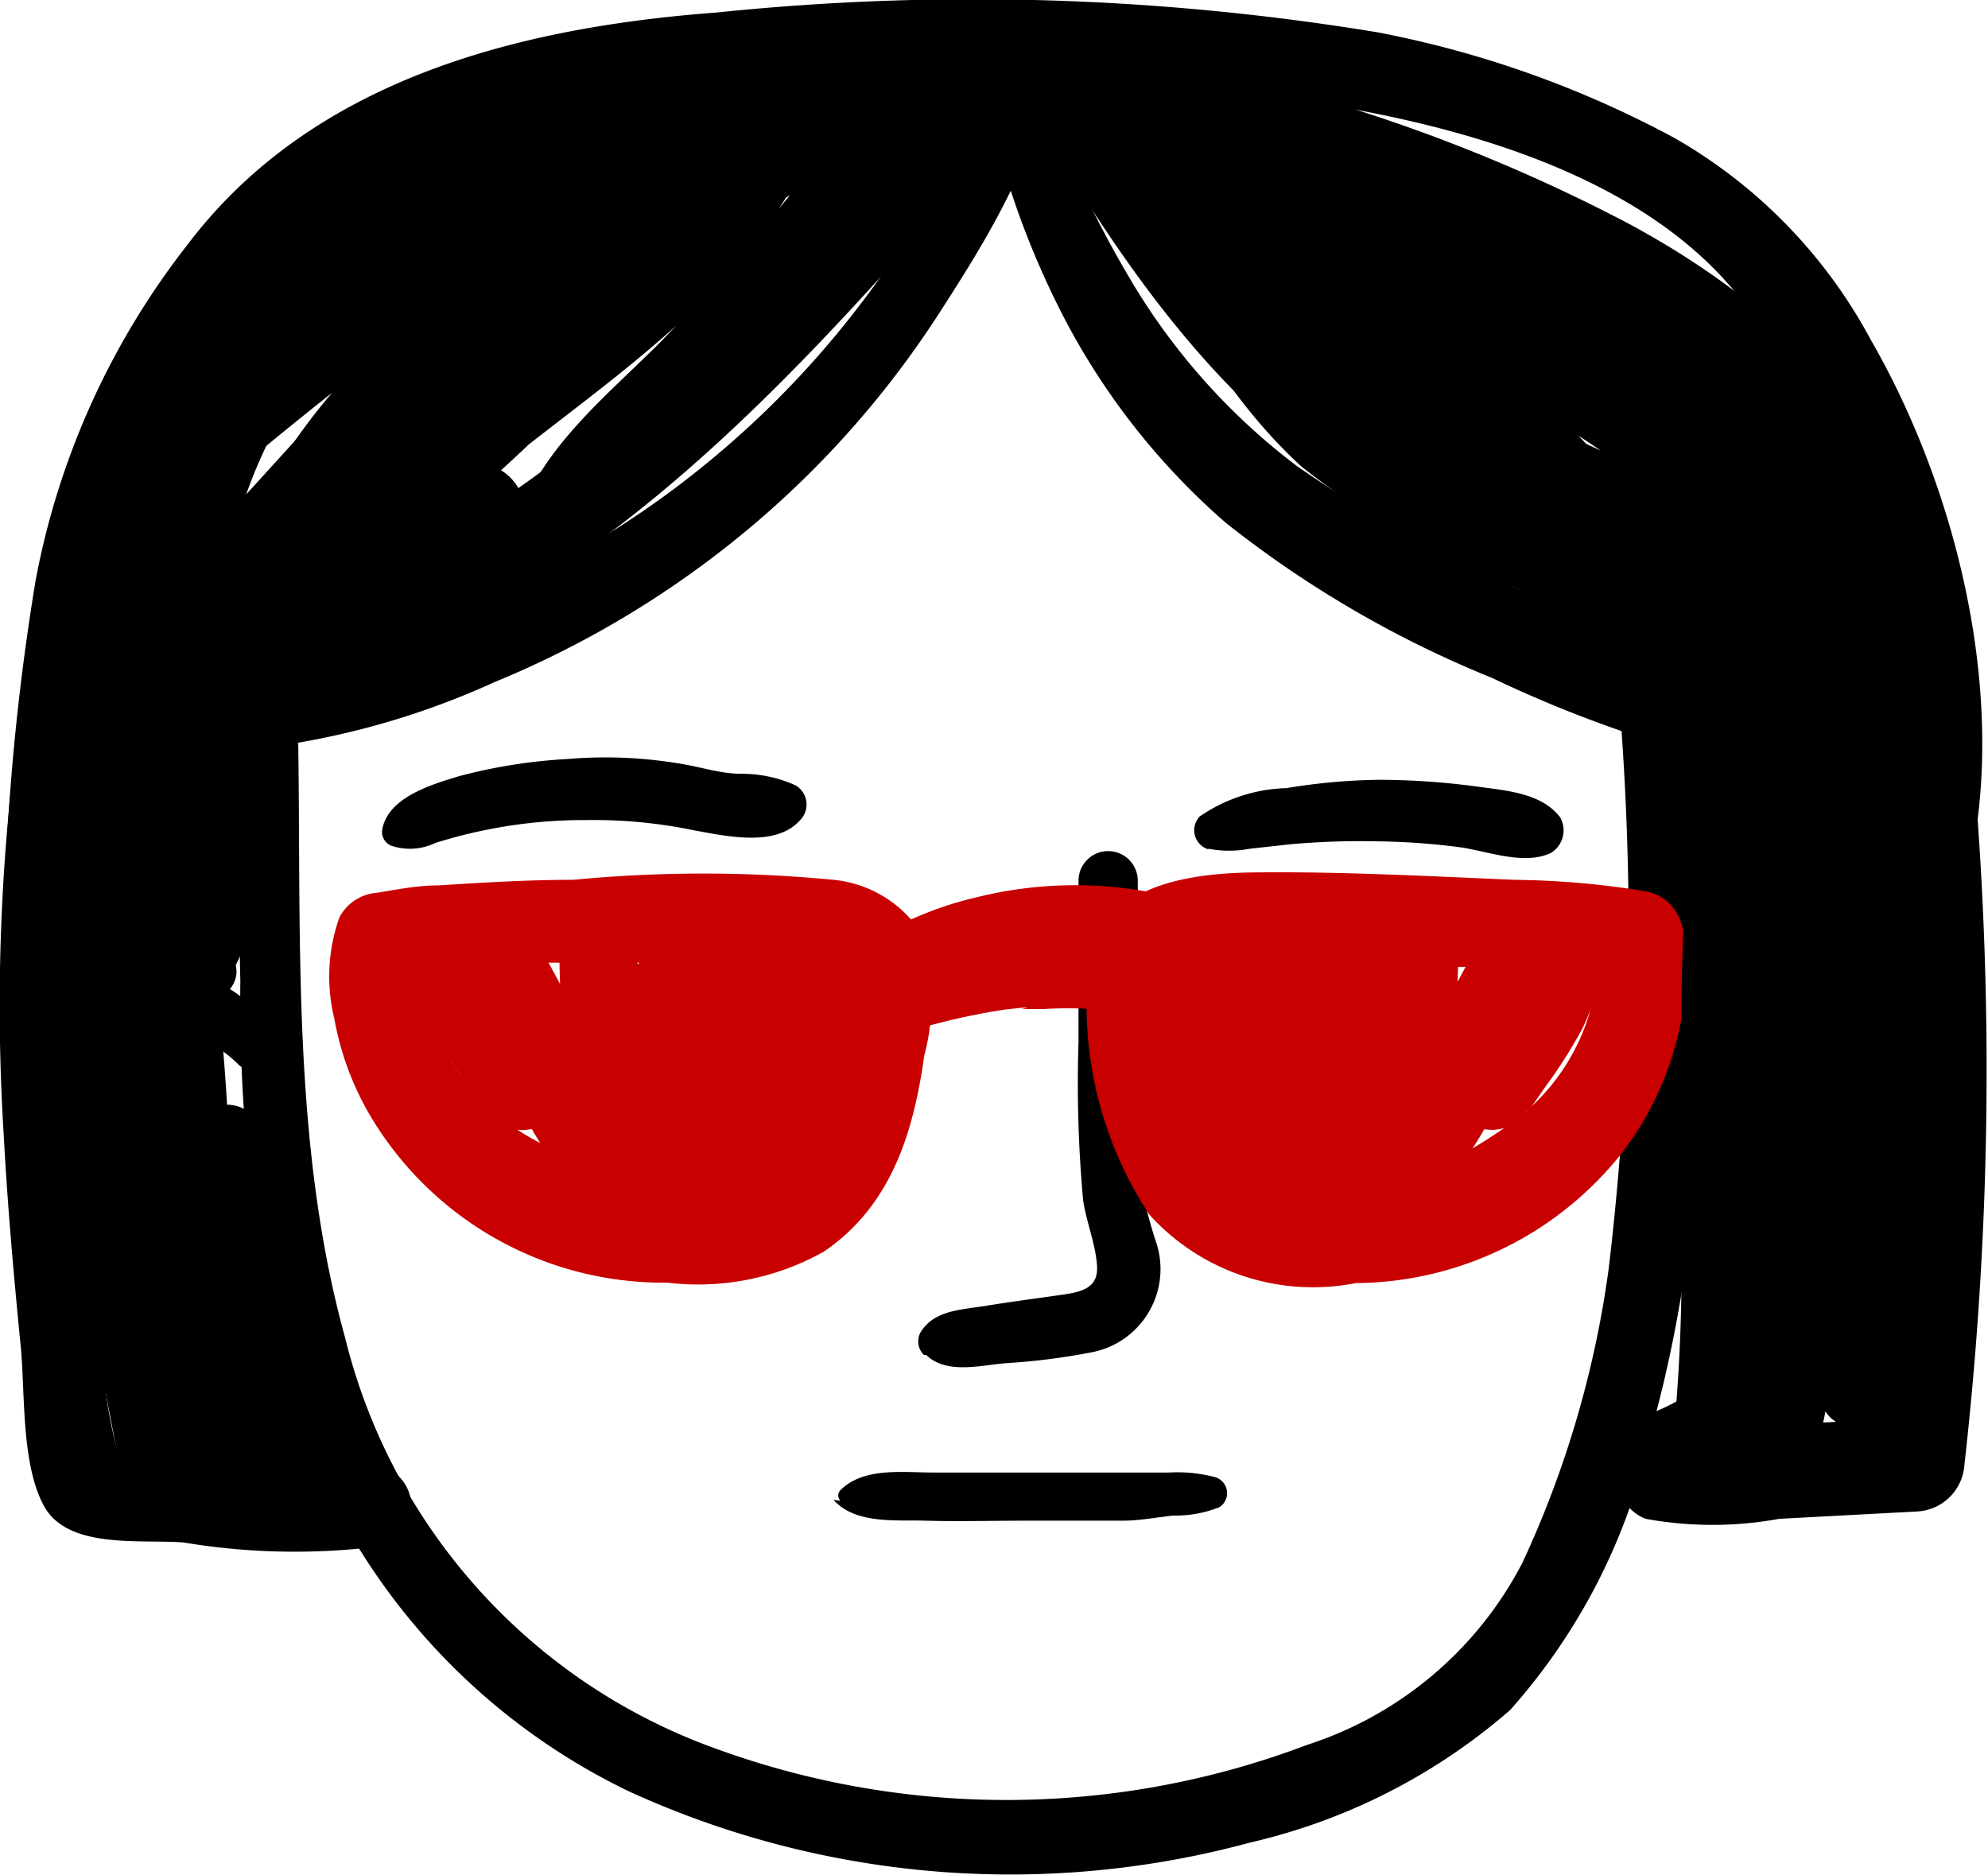 <?xml version="1.0" encoding="UTF-8"?> <svg xmlns="http://www.w3.org/2000/svg" viewBox="0 0 42.93 40.49"> <g id="Layer_2" data-name="Layer 2"> <g id="Layer_1-2" data-name="Layer 1"> <path d="M5.41,13.18a76.64,76.64,0,0,0-.22,8,35.38,35.38,0,0,0,.75,7.69,14,14,0,0,0,7.63,9.81A19.79,19.79,0,0,0,27,39.79a13,13,0,0,0,5.61-2.86,13.16,13.16,0,0,0,3.06-6.08c1.51-5.42,1.18-11.14.82-16.69-.06-1-1.67-1-1.61,0a61.59,61.59,0,0,1-.14,13.23,22.08,22.08,0,0,1-1.86,6.35,8,8,0,0,1-4.65,3.94,18.31,18.31,0,0,1-12.78.08,12.64,12.64,0,0,1-8-8.88c-1.4-5.07-.79-10.5-1.11-15.7a.51.51,0,0,0-1,0Z"></path> <path d="M6,22.56A2.56,2.56,0,0,0,3.41,21,2.92,2.92,0,0,0,.77,22.91c-.88,2.2.16,4.84,1.76,6.42A6.8,6.8,0,0,0,6,31.18c.82.16,1.17-1.1.35-1.26a5.71,5.71,0,0,1-4.46-4.45c-.2-1-.13-2.42.83-3a1.68,1.68,0,0,1,1.24-.18A2.75,2.75,0,0,1,5.16,23a.49.49,0,0,0,.8-.47Z"></path> <path d="M36.5,23.48c.7-.39,1.94-1.13,2.65-.35s.48,2.3.18,3.19A7.72,7.72,0,0,1,37.64,29a4.46,4.46,0,0,1-2.48,1.68.63.63,0,0,0-.44.77.63.63,0,0,0,.77.43,5.78,5.78,0,0,0,3.26-2.3,8.07,8.07,0,0,0,1.94-3.77c.22-1.26.12-3.1-1.13-3.83a3.12,3.12,0,0,0-3.63.79c-.39.36.12,1,.57.72Z"></path> <path d="M20,29.26c.43.42,1.15.23,1.7.18a14.23,14.23,0,0,0,1.84-.23,1.83,1.83,0,0,0,1.41-2.43,10,10,0,0,1-.38-1.64c-.05-.64,0-1.3,0-1.95,0-1.39,0-2.78,0-4.17a.64.64,0,0,0-1.28,0c0,1.17,0,2.33,0,3.49a27.63,27.63,0,0,0,.1,3.41c.07.48.27.94.3,1.42s-.34.56-.75.62-1.1.15-1.65.24-1.11.09-1.41.57a.41.41,0,0,0,.07.49Z"></path> <path d="M14.57,24.36a.85.85,0,0,0,.38-.09.83.83,0,0,0,.32-.2,1,1,0,0,0,.29-.71l0-.26a1,1,0,0,0-.26-.44l-.2-.16a1,1,0,0,0-.5-.13,1,1,0,0,0-.71.29.83.83,0,0,0-.2.32.73.73,0,0,0-.09.38l0,.27a1,1,0,0,0,.25.44l.2.15a1,1,0,0,0,.51.14Z"></path> <path d="M28.5,24.19a.9.9,0,0,0,0-1.79.9.9,0,0,0,0,1.79Z"></path> <path d="M18,32.39c.47.53,1.34.43,2,.45s1.41,0,2.12,0,1.41,0,2.12,0c.36,0,.72-.07,1.09-.11a2.6,2.6,0,0,0,1-.18.36.36,0,0,0-.09-.65,3.2,3.2,0,0,0-1-.1c-.36,0-.72,0-1.09,0l-2,0-2,0c-.65,0-1.5-.12-2,.38a.16.16,0,0,0,0,.23Z"></path> <path d="M6,24.79a4.13,4.13,0,0,0-1.41-1.08,2,2,0,0,0-1-.24,1.27,1.27,0,0,0-.86.42,1.23,1.23,0,0,0-.37.84.45.45,0,0,0,.12.37.32.32,0,0,0,.44,0L3,25a.54.54,0,0,0,.12-.09c.13-.13.09-.11.06-.07l.15-.2c-.05.07.07-.07.08-.08l.06-.06c.06-.05-.06,0,0,0l.07,0c.05,0-.07,0,0,0s.15,0,.09,0h.11c-.07,0,.08,0,.08,0l.24.07.07,0,.08,0c.14.07.28.14.41.22a4.72,4.72,0,0,1,.77.52A.41.41,0,0,0,6,24.79Z"></path> <path d="M36.68,25.84h0l.06-.06,0,0s.05-.05,0,0l0,0-.08,0H37l.17,0h.06c-.09,0-.06,0,0,0h.13s.05,0,.07,0h-.08l.1,0h.11c.07,0-.11,0-.05,0l.14,0,.07,0s.09,0,0,0,0,0,0,0l.07,0,0,0s.09.07,0,0,0,0,0,.05l.1.09.1.08.1.07a.52.52,0,0,0,.5,0,.49.49,0,0,0,.24-.42,1.08,1.08,0,0,0-.62-.84,1.57,1.57,0,0,0-.89-.22,1.52,1.52,0,0,0-.81.35.59.59,0,0,0-.13.18.53.53,0,0,0-.06.13q.07-.11,0-.06l0,0a1.34,1.34,0,0,0-.22.31.28.28,0,0,0,.1.38.28.28,0,0,0,.38-.1Z"></path> <path d="M11.38,23.91a5.13,5.13,0,0,0,.63-.6,3.75,3.75,0,0,1,.69-.49,3.15,3.15,0,0,1,3.16,0,3.06,3.06,0,0,1,.68.5c.23.21.39.47.6.69s.91,0,.74-.43A3.56,3.56,0,0,0,16.37,22a4.32,4.32,0,0,0-2-.57,4.19,4.19,0,0,0-2,.49c-.56.28-1.37.85-1.52,1.49a.42.42,0,0,0,.6.47Z"></path> <path d="M25.72,24.09c.45-.35.81-.8,1.29-1.11a2.79,2.79,0,0,1,1.43-.54,2,2,0,0,1,1.36.39,2.21,2.21,0,0,1,.52.58c.16.26.23.56.39.82a.5.5,0,0,0,.63.21.51.51,0,0,0,.29-.6,2.77,2.77,0,0,0-.48-1,3.21,3.21,0,0,0-.67-.76,3.11,3.11,0,0,0-2-.66,4,4,0,0,0-3.4,2.33.38.38,0,0,0,.18.43.38.38,0,0,0,.46-.06Z"></path> <path d="M3,14.05a24.56,24.56,0,0,0,.31,2.82,23.82,23.82,0,0,0,.49,2.76c.2.66,1.36.57,1.27-.18a13.68,13.68,0,0,1,.05-2.93,25.86,25.86,0,0,1,.44-2.89l-.92.24c.09.09,0,.6,0,.74,0,.34,0,.68,0,1,0,.66-.09,1.31-.16,2s-.15,1.3-.25,1.94a2.44,2.44,0,0,1-.23.84.92.92,0,0,0,0,.91c.32.63,1.24.18,1.09-.46a1.73,1.73,0,0,0-.21-.53.43.43,0,0,0-.73,0,1.73,1.73,0,0,0-.21.53L5.05,21c0-.11.09-.24.13-.35a2.13,2.13,0,0,0,.1-.49c0-.34.1-.68.14-1,.09-.69.15-1.39.2-2.1s.08-1.4.1-2.11.15-1.33-.31-1.81a.56.56,0,0,0-.92.25,28.32,28.32,0,0,0-.5,3c-.12,1-.11,2.05-.22,3.07H5.06a20.61,20.61,0,0,0-.38-2.81,21.09,21.09,0,0,0-.55-2.74A.58.58,0,0,0,3,14.05Z"></path> <path d="M37.33,14.73c-.45.08-.67.65-.75,1a7.5,7.5,0,0,0-.13,1.42c0,.54,0,1.08,0,1.62a6,6,0,0,0,.08,1.7l1-.13c-.06-1.57-.12-3.14-.15-4.71l-.94.13c.07.47.13.94.16,1.42,0,.24,0,.49,0,.73a1.23,1.23,0,0,0,.14.73.43.43,0,0,0,.71,0,1.31,1.31,0,0,0,.12-.83c0-.25,0-.49,0-.73,0-.53-.11-1.05-.2-1.58s-1-.4-.94.13c0,1.57.08,3.14.1,4.71a.51.51,0,0,0,1,.13,5.7,5.7,0,0,0,.09-1.6c0-.48,0-1,0-1.46s0-.87,0-1.31a2.22,2.22,0,0,1,.06-.51,2.54,2.54,0,0,0,.12-.61.3.3,0,0,0-.38-.29Z"></path> <path d="M3.6,13.15l-.09,0,.17.12a.38.38,0,0,0-.23-.16l-.11,0,.15.09-.06-.05A.23.23,0,0,0,3.31,13h0l.08,0a1.06,1.06,0,0,1-.21-.11l.09.06-.06,0,.08.09v0a.55.55,0,0,0-.17-.17.53.53,0,0,0-.24-.06.48.48,0,0,0-.24.06.33.33,0,0,0-.13.13.35.35,0,0,0-.09.16.53.53,0,0,0,0,.25.72.72,0,0,0,.12.21.55.55,0,0,0,.21.12l.07,0H3a.85.85,0,0,0,.23,0,.39.39,0,0,0,.23-.57A.91.91,0,0,0,3.3,13a.67.67,0,0,0-.21-.13h0l-.08,0,.12.86h0l-.23.07h.39a.37.37,0,0,0,.14,0h0l-.17,0,.19,0a.36.36,0,0,0,.24-.16l-.17.12.09,0a.26.26,0,0,0,.18-.24.25.25,0,0,0-.18-.24Z"></path> <path d="M38.47,14.91c-.25,1.14-.49,2.27-.66,3.42-.09.57-.16,1.14-.24,1.7s-.34,1.4.35,1.5.68-.91.74-1.35.17-1.13.24-1.7c.15-1.16.23-2.3.3-3.47a.37.37,0,0,0-.73-.1Z"></path> <path d="M38.46,21.63a8.76,8.76,0,0,0,.75-2.06c.18-.67.33-1.34.47-2s.24-1.36.32-2.05c0-.34.08-.68.11-1a1.66,1.66,0,0,0-.13-1.1.43.43,0,0,0-.66-.08c-.42.49-.33,1.31-.39,1.92s-.18,1.37-.31,2.05-.27,1.36-.45,2a17.93,17.93,0,0,0-.51,2c-.07.46.53.81.8.34Z"></path> <path d="M16.35,26.34a7.35,7.35,0,0,1-5.7-1.14A5.54,5.54,0,0,1,9,23a5.65,5.65,0,0,1-.39-1.27c-.05-.3-.21-1.11,0-1.37l-.42.32a4.35,4.35,0,0,1,1.28.11q.78,0,1.56,0H13.9c.95,0,1.92,0,2.87.05a3.44,3.44,0,0,1,1.11.17c.26.11.18.25.17.56-.06,1.4-.21,3.38-1.7,4s-3.32-.1-4.63-.86a4.74,4.74,0,0,1-2.66-4.42c0-.94-1.47-1.17-1.65-.23-.69,3.54,2.55,6.2,5.52,7.25a5.56,5.56,0,0,0,4.86-.28c1.47-1,1.94-2.6,2.17-4.24a4.45,4.45,0,0,0-.14-2.75A2.56,2.56,0,0,0,18,19a29.31,29.31,0,0,0-5.62,0c-1,0-1.94.06-2.91.12-.45,0-.9.09-1.33.16a1,1,0,0,0-.81.53A3.81,3.81,0,0,0,7.22,22,6.32,6.32,0,0,0,7.94,24a7.36,7.36,0,0,0,8.69,3.33.52.52,0,0,0-.28-1Z" fill="#c90000"></path> <path d="M8.53,20.78c.28.08.66,1.2.83,1.49a11,11,0,0,0,1.3,1.88.87.87,0,0,0,1.23,0,.89.89,0,0,0,0-1.22,13.16,13.16,0,0,1-1.43-2.32l-1.27,1a14.83,14.83,0,0,1,3,3.8l1.2-.93a8.21,8.21,0,0,1-1.57-3.72l-1.37.58q1.38,2.4,2.55,4.92c.35.74,1.59.22,1.33-.57a18.34,18.34,0,0,1-.81-5.15l-1.31.36a10.43,10.43,0,0,1,1.48,4.47l1.48-.2A13.76,13.76,0,0,1,15,23.23c0-.3,0-.59,0-.89a4.55,4.55,0,0,1,0-.53v-.18c0-.05,0-.05,0,0l-.33.2.1,0-.94-.53a9.84,9.84,0,0,1,.64,4.26h1.54a21.71,21.71,0,0,1,.68-4.8l-1.26.33c.39.43.22,1.35.18,1.86a15.69,15.69,0,0,1-.36,2.46l1.53.21a9.1,9.1,0,0,1,1.32-3.89l-1.4-.38a18.34,18.34,0,0,1-1,3.76c-.34,1,1.21,1.39,1.55.42.41-1.21.84-2.42,1.32-3.61l-1.43.19a3,3,0,0,1,0,1.81l1.42-.19a3.17,3.17,0,0,0-3.11-1.81c-.94.09-1,1.52,0,1.5a1.82,1.82,0,0,1,1.77,1.1.79.79,0,0,0,1.42-.19,4.84,4.84,0,0,0-.16-3c-.32-.69-1.21-.36-1.43.19-.5,1.18-1,2.38-1.36,3.6l1.55.42a20.11,20.11,0,0,0,1-4.18c.08-.79-1-1-1.39-.38A10.32,10.32,0,0,0,15.3,25.6c-.08.87,1.34,1.06,1.52.21a19.4,19.4,0,0,0,.4-3.23A3.45,3.45,0,0,0,16.56,20a.75.75,0,0,0-1.25.33,21.87,21.87,0,0,0-.77,5.2c0,1,1.47,1,1.54,0a10.82,10.82,0,0,0-.71-4.67.77.77,0,0,0-.94-.53c-1,.35-.92,1.4-.95,2.27a17.11,17.11,0,0,0,.21,2.94c.13.83,1.57.64,1.47-.2a12.81,12.81,0,0,0-1.76-5.19.72.72,0,0,0-1.32.36,19.2,19.2,0,0,0,.82,5.54l1.33-.56Q13.06,23,11.72,20.56a.74.74,0,0,0-.94-.31.78.78,0,0,0-.44.89,9.22,9.22,0,0,0,1.94,4.4c.55.7,1.62-.19,1.2-.93a20.53,20.53,0,0,0-3.15-4.16c-.52-.54-1.67,0-1.35.79A13.49,13.49,0,0,0,10.53,24l1.36-1.05a15.2,15.2,0,0,1-1.52-2.21C10,20,9.42,19.39,8.53,19.6a.61.61,0,0,0,0,1.18Z" fill="#c90000"></path> <path d="M26.94,27.35A7.4,7.4,0,0,0,35,24.93a6.77,6.77,0,0,0,1.42-4c0-.71-.06-1.5-.87-1.68A18.58,18.58,0,0,0,32.69,19c-1.85-.08-3.73-.18-5.59-.16s-3.69.45-3.63,2.58a8.2,8.2,0,0,0,1.35,4.81,4.76,4.76,0,0,0,4.5,1.47c3.46-.53,7.6-3.68,6.84-7.59a.84.84,0,0,0-1.65.23,4.53,4.53,0,0,1-2,4c-1.29.91-3.16,1.78-4.76,1.41s-2-1.92-2.15-3.41c0-.23-.2-1.06-.06-1.23S26,21,26.12,21a18,18,0,0,1,2.65-.12h3.36l1.69,0a6.64,6.64,0,0,0,.89-.05,2,2,0,0,1,.72-.06L35,20.39c.19.25,0,1,0,1.29A5.34,5.34,0,0,1,34.64,23a5.65,5.65,0,0,1-1.72,2.24,7.36,7.36,0,0,1-5.7,1.14.52.52,0,0,0-.28,1Z" fill="#c90000"></path> <path d="M35,19.6c-.9-.21-1.45.4-1.85,1.12a14.39,14.39,0,0,1-1.51,2.21L33,24a13.49,13.49,0,0,0,1.55-2.74c.32-.77-.83-1.33-1.36-.79a21.29,21.29,0,0,0-3.15,4.16c-.4.73.65,1.64,1.21.93a9.32,9.32,0,0,0,1.94-4.4.77.77,0,0,0-.44-.89.74.74,0,0,0-.94.31Q30.5,23,29.34,25.5l1.33.56a19.55,19.55,0,0,0,.82-5.54.72.72,0,0,0-1.32-.36,12.83,12.83,0,0,0-1.77,5.19c-.09.83,1.35,1,1.48.2a16.15,16.15,0,0,0,.2-2.94c0-.87,0-1.92-.95-2.27a.78.78,0,0,0-.94.53,11,11,0,0,0-.7,4.67c.06,1,1.57,1,1.54,0a21.87,21.87,0,0,0-.77-5.2A.76.76,0,0,0,27,20a3.4,3.4,0,0,0-.65,2.57,19.4,19.4,0,0,0,.4,3.23c.18.84,1.6.67,1.52-.21A10.28,10.28,0,0,0,26.69,21c-.37-.58-1.48-.41-1.4.38a20.13,20.13,0,0,0,1,4.18l1.55-.42c-.4-1.22-.87-2.42-1.36-3.6a.78.78,0,0,0-.65-.56.76.76,0,0,0-.78.37,4.84,4.84,0,0,0-.16,3,.78.78,0,0,0,1.42.19,1.82,1.82,0,0,1,1.77-1.1c1,0,.94-1.41,0-1.5a3.19,3.19,0,0,0-3.12,1.81l1.42.19a3.1,3.1,0,0,1,0-1.81l-1.43-.19c.48,1.19.9,2.4,1.32,3.61.34,1,1.88.56,1.55-.42a18.36,18.36,0,0,1-1-3.76l-1.4.38a9,9,0,0,1,1.33,3.89l1.52-.21a17,17,0,0,1-.36-2.46c0-.51-.2-1.43.19-1.86l-1.26-.33a21.71,21.71,0,0,1,.68,4.8H29a9.69,9.69,0,0,1,.64-4.26l-.94.53.1,0-.34-.2s0-.15,0,.16c0,.15,0,.29,0,.44,0,.33,0,.65,0,1a13.76,13.76,0,0,1-.13,1.92l1.47.2a10.44,10.44,0,0,1,1.49-4.47l-1.32-.36a18,18,0,0,1-.8,5.15c-.26.78,1,1.32,1.33.57q1.17-2.52,2.55-4.92l-1.38-.58a8,8,0,0,1-1.57,3.72l1.21.93a14.83,14.83,0,0,1,3-3.8l-1.27-1a13.16,13.16,0,0,1-1.43,2.32.89.89,0,0,0,0,1.22.87.87,0,0,0,1.22,0,11.1,11.1,0,0,0,1.31-1.88c.17-.3.54-1.41.83-1.49a.62.62,0,0,0,0-1.18Z" fill="#c90000"></path> <path d="M17.77,22.29c.59.5,1.43.11,2.08-.08a14.46,14.46,0,0,1,1.93-.42c-.35.05.72-.09.28,0l.49,0a8.18,8.18,0,0,1,1,0l.49,0,.24,0c-.13,0-.13,0,0,0,.33.05.65.12,1,.18a1.26,1.26,0,1,0,.67-2.42,8.82,8.82,0,0,0-4.83-.18,7.69,7.69,0,0,0-2.17.86,3.45,3.45,0,0,0-1,.8c-.27.34-.57.94-.15,1.3Z" fill="#c90000"></path> <path d="M3,11a6.57,6.57,0,0,0-.36,2.41c0,.79-.08,1.58-.09,2.37s0,1.58,0,2.37c0,.43,0,.85.05,1.28a5.07,5.07,0,0,0,.1,1.23.82.82,0,0,0,.59.58.86.86,0,0,0,.65-.08.84.84,0,0,0,.38-.95,4.65,4.65,0,0,1-.1-1.06l-.09-1.18Q4.06,16.78,4,15.64c0-.76,0-1.52,0-2.28a7.38,7.38,0,0,0-.15-2.3c-.11-.33-.65-.49-.82-.11Z"></path> <path d="M2.66,8.32a20.2,20.2,0,0,0-2.29,7.6A44.74,44.74,0,0,0,.08,24.5C.16,26,.29,27.47.44,29c.11,1,0,2.62.52,3.54s2.08.7,3,.77a14.58,14.58,0,0,0,4.27.08.9.9,0,0,0,0-1.73C6.25,31,4,31.74,2.06,31.19l.56.43a9.12,9.12,0,0,1-.4-2.9c-.13-1-.24-2-.33-3a54.58,54.58,0,0,1-.24-5.86,35.63,35.63,0,0,1,.5-5.65c.33-1.87,1-3.64,1.4-5.47a.49.49,0,0,0-.89-.38Z"></path> <path d="M3.84,31.16c.1-3-.32-6.07-.48-9.09s-.27-6.29-.17-9.43c0-.78-1.08-.73-1.18,0a53.6,53.6,0,0,0,.63,19.23A.69.69,0,0,0,4,31.69c.11-3.63.26-7.25.58-10.87H3.35c-.05,3-.08,6,.16,9.05a.71.71,0,0,0,1.41,0,52.79,52.79,0,0,0-.14-7.65c-.08-.9-1.5-.93-1.43,0,.1,1.56.22,3.13.37,4.69a7.2,7.2,0,0,0,.94,3.61A.72.72,0,0,0,6,30.16c0-1.89-.18-3.77-.38-5.64H4.31c.19,1.59.39,3.17.63,4.75.17,1.12.31,2.4,1.44,3,.67.33,1.44-.51.84-1.08a3.89,3.89,0,0,0-3.88-.89.72.72,0,0,0,.38,1.38,2.67,2.67,0,0,1,2.52.48L7.08,31c-.92-.39-.89-2-1-2.81-.19-1.23-.34-2.47-.46-3.71-.08-.82-1.37-.84-1.3,0,.15,1.88.21,3.75.25,5.64L5.9,29.8a7.23,7.23,0,0,1-.81-3.61c-.12-1.32-.22-2.65-.31-4H3.35a59.18,59.18,0,0,1,.16,7.65H4.92c-.3-3-.34-6-.36-9a.61.61,0,0,0-1.21,0c-.32,3.62-.5,7.24-.73,10.87L4,31.5a48.32,48.32,0,0,1-.79-18.71L2,12.64a67.15,67.15,0,0,0,0,9.62,66.21,66.21,0,0,0,1,9c.1.47.79.35.81-.11Z"></path> <path d="M40.53,13.76a69.66,69.66,0,0,1-.11,17.61l1-.76-3.18.17a7.69,7.69,0,0,0-2.91.4c-.74.36-.44,1.38.21,1.62a8,8,0,0,0,2.88,0l3-.16a1.08,1.08,0,0,0,1-1,75.93,75.93,0,0,0-.1-17.89c-.14-1.15-2-1.16-1.82,0Z"></path> <path d="M37.14,31.58a38.6,38.6,0,0,0,.66-3.87c.12-1.42.16-2.84.19-4.26a83.06,83.06,0,0,1,.41-8.35H36.75a143.88,143.88,0,0,1,.46,16.35.82.82,0,0,0,1.23.7c.94-.6,1-1.67,1.1-2.69.17-1.44.28-2.88.34-4.33.12-2.89,0-5.79,0-8.69l-1.55.21c1.22,4.43.07,9.1,1,13.59.18.89,1.56.66,1.56-.21,0-5.47.06-10.93.13-16.4l-1.44.2a56.41,56.41,0,0,1,.62,12.52c-.06,1,1.53,1,1.58,0a60.66,60.66,0,0,0-.79-12.91c-.14-.83-1.43-.61-1.44.19-.05,5.47-.16,10.93-.25,16.4l1.57-.21c-.89-4.49.27-9.13-1-13.59a.8.8,0,0,0-1.56.21c.05,2.43.09,4.87,0,7.3,0,1.16-.09,2.32-.18,3.47,0,.64-.11,1.27-.18,1.9,0,.36,0,1.41-.34,1.64l1.22.7c.09-5.46-.11-10.9-.44-16.35,0-.87-1.49-1.2-1.62-.22a60.23,60.23,0,0,0-.46,8.06c0,1.36,0,2.73,0,4.09a37.74,37.74,0,0,1-.2,4.26c-.09.69.94,1,1.07.29Z"></path> <path d="M1.11,21.13c.67-4.43.56-9,2.81-13a10.91,10.91,0,0,1,4-4.4,15.39,15.39,0,0,1,6.19-1.81A58.79,58.79,0,0,1,26.81,2c3.73.44,8.69,1.47,11,4.75A16.37,16.37,0,0,1,40.33,13a23.42,23.42,0,0,1,0,6.74c-.1,1.11,1.5,1.18,1.84.25,1.43-4,.28-9.09-1.77-12.65a11,11,0,0,0-4.24-4.36A22.35,22.35,0,0,0,29.76.7,53.76,53.76,0,0,0,15.48.27c-4.27.32-8.72,1.44-11.42,5A16.78,16.78,0,0,0,.77,12.53,52.11,52.11,0,0,0,.07,21c0,.58,1,.75,1,.14Z"></path> <path d="M21.7,1a20.75,20.75,0,0,0-1.27,2.54A19.69,19.69,0,0,1,19,6a20.49,20.49,0,0,1-3.88,4.12,20,20,0,0,1-5.14,3A32,32,0,0,1,4.1,14.52a.89.89,0,0,0,.23,1.75,17.26,17.26,0,0,0,6.35-1.54,21,21,0,0,0,5.51-3.33,20.66,20.66,0,0,0,4.1-4.65c1-1.55,2.31-3.63,2.37-5.52a.52.52,0,0,0-1-.26Z"></path> <path d="M21.3,1.1a6.16,6.16,0,0,0,.42,2.68,18.36,18.36,0,0,0,1.1,2.77,15.13,15.13,0,0,0,3.65,4.74,23.32,23.32,0,0,0,5.75,3.35,26.87,26.87,0,0,0,6.4,2.12c1.34.22,1.9-1.84.56-2a25.12,25.12,0,0,1-5.92-1.85A27,27,0,0,1,28,10.06,13.94,13.94,0,0,1,24.39,6,23,23,0,0,1,23.11,3.5,12.15,12.15,0,0,0,22,1c-.17-.22-.63-.27-.69.09Z"></path> <path d="M4.11,9.45a12.6,12.6,0,0,0-1.59,3.07c-.26.68.74,1,1.11.47.76-1.08,1.4-2.25,2.09-3.38L4.49,8.9a11.2,11.2,0,0,0-1.28,4.38.79.79,0,0,0,1.33.55l3.8-4L7,8.82c-1.14,1.51-2.29,3-3.43,4.54-.63.86.69,1.73,1.41,1.09,1.51-1.34,3-3.13,5-3.83L9.11,9.13Q6.85,11.22,4.48,13.2c-.82.69.26,2.1,1.16,1.5a44.54,44.54,0,0,1,5.13-3L9.63,10.24l-3.5,2.89c-.74.61.06,1.85.93,1.59C13.18,12.86,17.64,7.59,21.7,2.94A1,1,0,0,0,21,1.21,23.29,23.29,0,0,0,9.17,3.57C6,5.15,3,7.58,1.81,11.06l1.88.52a11.92,11.92,0,0,1,10.14-8.8C15,2.66,15,.87,13.83,1a14.34,14.34,0,0,0-12,10.07c-.37,1.22,1.45,1.67,1.88.52C4.85,8.52,7.6,6.51,10.45,5.14A21,21,0,0,1,21,3.24L20.26,1.5c-3.81,4.33-8,9.61-13.71,11.38l.93,1.59L11,11.56c.86-.71-.24-1.92-1.14-1.47a50.33,50.33,0,0,0-5.14,3l1.15,1.5c1.57-1.34,3.08-2.72,4.54-4.16.61-.6,0-1.8-.87-1.49-2.27.81-4,2.69-5.76,4.28l1.41,1.09c1.12-1.53,2.22-3.07,3.32-4.61C9,8.89,7.8,8,7.16,8.65L3.44,12.74l1.32.54a10.44,10.44,0,0,1,1-3.67C6.1,8.8,5,8.08,4.49,8.9c-.64,1.15-1.34,2.28-1.91,3.47l1.12.47a13.35,13.35,0,0,1,1.15-3,.43.43,0,0,0-.74-.43Z"></path> <path d="M14.13,2.44C10.13,4,6,6.09,3.57,9.81c-.42.66.49,1.26,1,.8C7.69,8,11,5.31,14.83,3.84l-.61-1c-1.64,1.58-3.73,2.58-5.45,4.06A13.47,13.47,0,0,0,5,12c-.28.7.76,1,1.13.48A49.57,49.57,0,0,1,10.71,7,14.45,14.45,0,0,1,16,3l-.66-.86c-2,3.14-5.62,4.87-7.61,8-.36.58.39,1.42,1,1C11.63,9,13.77,5.85,17,4.09l-.95-1C14.1,6.36,10.54,8,7.93,10.59c-.59.59.2,1.7.92,1.2a30.13,30.13,0,0,0,4.71-4.46,13.27,13.27,0,0,1,5-3.91l-.87-.5c.15.45-.31.9-.58,1.23s-.59.74-.9,1.1c-.64.76-1.32,1.49-2,2.19-1.22,1.21-2.59,2.3-3.12,4a.8.8,0,0,0,1.16.9,2.73,2.73,0,0,0,1-1c.27-.47-.32-1.17-.8-.8a1.91,1.91,0,0,1-.86.38l1,1A5.34,5.34,0,0,1,14.16,9.6c.74-.73,1.48-1.45,2.18-2.22S17.66,5.85,18.27,5a2.64,2.64,0,0,0,.79-2.5.71.71,0,0,0-.87-.49A14.38,14.38,0,0,0,13,5.87a25.06,25.06,0,0,1-4.88,4.61L9,11.67C11.7,9,15.35,7.26,17.22,3.84a.71.71,0,0,0-1-1C13.07,4.71,11,7.89,8,9.93l1,1c2.06-3.09,5.42-5,7.39-8.17a.6.6,0,0,0-.67-.86C11.11,3.59,8.3,8.19,5.17,11.69l1,.75A16,16,0,0,1,10,7.54c1.66-1.37,3.61-2.34,5.15-3.86.42-.41,0-1.29-.62-1.05C10.41,4.22,7.07,7,3.68,9.68l1,.8C7.11,7,10.75,5,14.52,3.38c.53-.23.15-1.15-.39-.94Z"></path> <path d="M21.89,1.75C23.73,4.9,25.66,8,28.66,10.19s7,2.82,9.87,5.19l1.11-1.44c-1.92-.82-3.83-1.63-5.74-2.48a16,16,0,0,1-4.79-2.57c-2.25-2.12-3.33-5.2-5.2-7.62l-.74,1.26A32.86,32.86,0,0,1,33.49,5.82c2.93,1.5,6.14,3.76,6.23,7.39l1.61-.44a19.8,19.8,0,0,0-7.62-7.08A36.45,36.45,0,0,1,28.45,3C26.91,1.81,25.37.61,23.35.71a.8.8,0,0,0-.55,1.34c2.32,2.81,4.69,5.68,7.83,7.62s7.15,2.8,9.38,5.9c.5.69,1.79.53,1.74-.47-.07-1.74-1.36-2.9-2.59-4A41.35,41.35,0,0,0,34.7,7.79c-1.58-1-3.19-2-4.8-3A22.29,22.29,0,0,0,24.79,2a.81.81,0,0,0-.61,1.47,31.79,31.79,0,0,1,7.35,5.43,30.52,30.52,0,0,1,3,3.35,6.3,6.3,0,0,0,3,2.54c1,.32,1.34-1.16.42-1.54-1.24-.51-2.1-1.95-3-2.92s-2-2.13-3.06-3.11A46.92,46.92,0,0,0,25,2.11l-.61,1.47a23.51,23.51,0,0,1,4.55,2.57C30.29,7,31.67,7.84,33,8.72A42.9,42.9,0,0,1,37,11.5c1,.84,2.94,2.14,2.93,3.6l1.74-.47c-2.27-3.18-5.94-4.21-9.24-5.93-3.48-1.81-6-4.79-8.48-7.76l-.56,1.34c1.89-.09,3.26,1.28,4.7,2.3A39,39,0,0,0,32.93,7a17.11,17.11,0,0,1,6.9,6.62.88.88,0,0,0,1.62-.44c-.07-3.9-3.07-6.62-6.28-8.35a36.24,36.24,0,0,0-11.6-3.78C23,1,22.28,1.6,22.72,2.19c1.91,2.53,3,5.71,5.39,7.89a17.25,17.25,0,0,0,4.64,2.62c2,.93,4,1.87,6,2.82.86.42,2-.74,1.11-1.44-2.87-2.29-6.47-3-9.59-4.81s-5.38-5.09-7.47-8c-.37-.53-1.22-.06-.88.52Z"></path> <path d="M8.41,18.25a1.27,1.27,0,0,0,1-.05c.33-.1.66-.19,1-.26a10.61,10.61,0,0,1,2.25-.23,10.61,10.61,0,0,1,2.32.22c.68.12,1.77.38,2.3-.22a.48.48,0,0,0-.1-.75A2.82,2.82,0,0,0,16,16.71c-.41,0-.81-.13-1.21-.2a9.68,9.68,0,0,0-2.52-.12,11.62,11.62,0,0,0-2.35.37c-.6.18-1.58.47-1.67,1.19a.32.32,0,0,0,.17.3Z"></path> <path d="M26.1,18.33a2.37,2.37,0,0,0,.88,0l.91-.1a17,17,0,0,1,1.89-.06,14.9,14.9,0,0,1,1.77.13c.6.09,1.37.39,1.94.12a.57.57,0,0,0,.2-.77c-.41-.54-1.21-.58-1.84-.67a16,16,0,0,0-2.07-.14,13.26,13.26,0,0,0-2,.18,3.47,3.47,0,0,0-1.87.61.43.43,0,0,0,.18.71Z"></path> </g> </g> </svg> 